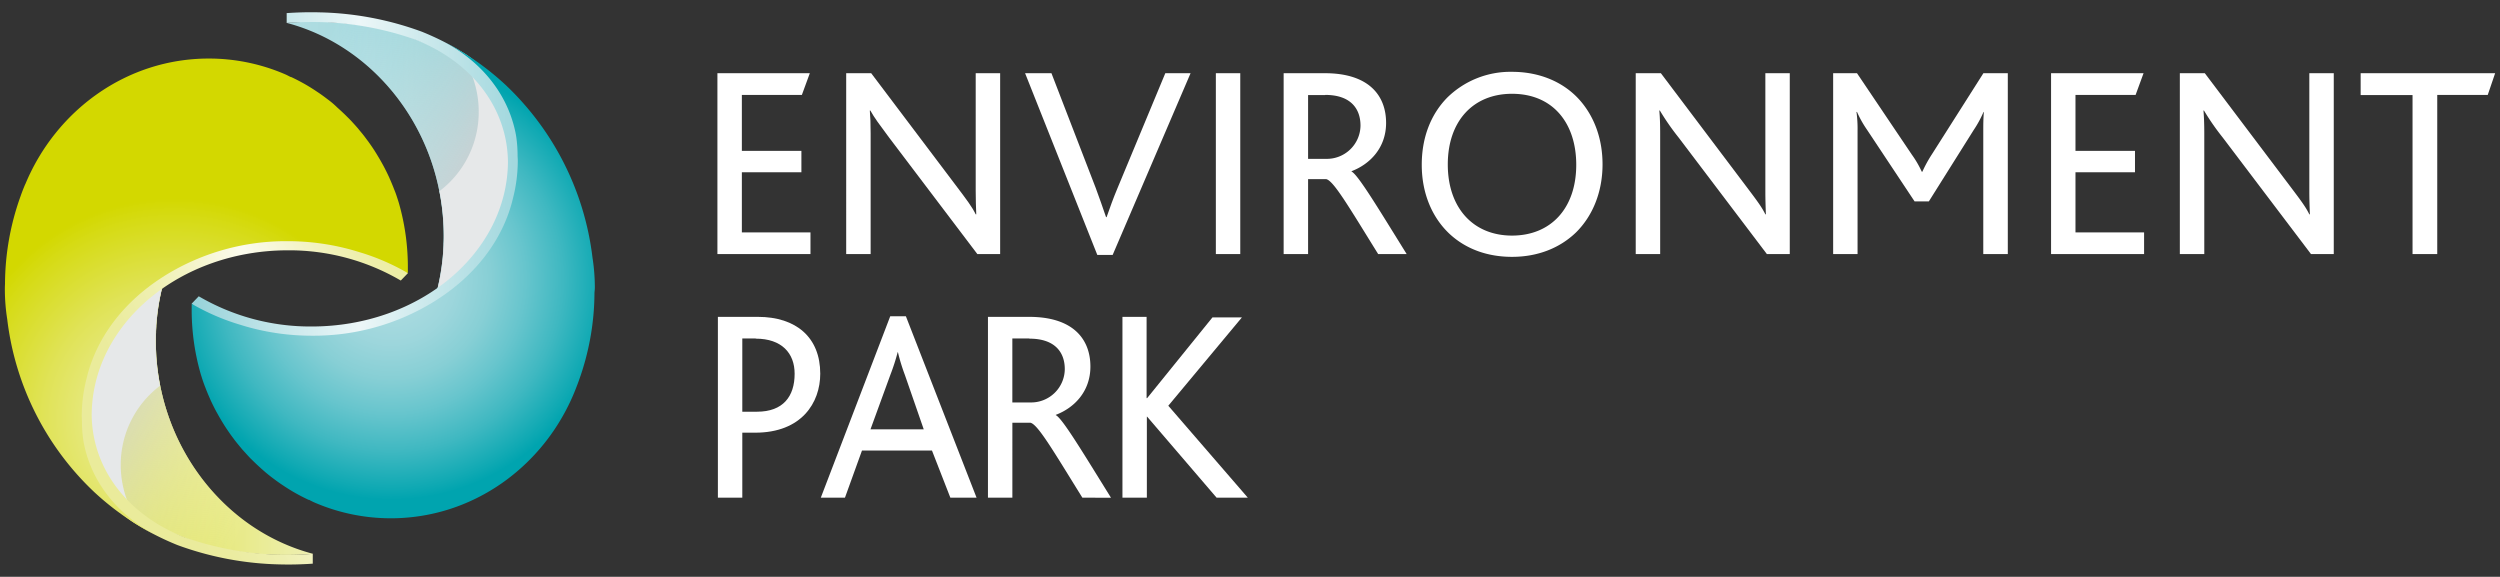 <?xml version="1.0" encoding="UTF-8"?>
<svg xmlns="http://www.w3.org/2000/svg" xmlns:xlink="http://www.w3.org/1999/xlink" viewBox="0 0 848.95 195.86">
  <rect x="0" y="0" width="848.95" height="195.86" fill="#333333" stroke="none"/>
  <defs>
    <style>
      .cls-1 {
        isolation: isolate;
      }

      .cls-2 {
        fill: #fff;
      }

      .cls-3 {
        fill: url(#linear-gradient);
      }

      .cls-11, .cls-4, .cls-5, .cls-8, .cls-9 {
        mix-blend-mode: multiply;
      }

      .cls-4 {
        fill: url(#linear-gradient-2);
      }

      .cls-5 {
        fill: #e6e8e9;
      }

      .cls-6 {
        fill: url(#linear-gradient-3);
      }

      .cls-7 {
        fill: url(#radial-gradient);
      }

      .cls-8 {
        fill: url(#linear-gradient-4);
      }

      .cls-9 {
        fill: #ededed;
      }

      .cls-10 {
        fill: url(#linear-gradient-5);
      }

      .cls-11 {
        fill: url(#linear-gradient-6);
      }

      .cls-12 {
        fill: url(#linear-gradient-7);
      }

      .cls-13 {
        fill: url(#radial-gradient-2);
      }
    </style>
    <linearGradient id="linear-gradient" x1="-2812.6" y1="13195.66" x2="-2724.06" y2="13195.66" gradientTransform="translate(-2458.45 12690.36) rotate(180) scale(0.94 0.96)" gradientUnits="userSpaceOnUse">
      <stop offset="0" stop-color="#00a4af"></stop>
      <stop offset="0.05" stop-color="#0fa9b3"></stop>
      <stop offset="0.22" stop-color="#3fb8c1"></stop>
      <stop offset="0.39" stop-color="#67c5cd"></stop>
      <stop offset="0.55" stop-color="#87cfd5"></stop>
      <stop offset="0.71" stop-color="#9dd6dc"></stop>
      <stop offset="0.86" stop-color="#aadbe0"></stop>
      <stop offset="1" stop-color="#afdce1"></stop>
    </linearGradient>
    <linearGradient id="linear-gradient-2" x1="-2799.55" y1="13180.5" x2="-2736.05" y2="13211.6" gradientTransform="translate(-2458.45 12690.36) rotate(180) scale(0.94 0.96)" gradientUnits="userSpaceOnUse">
      <stop offset="0" stop-color="#cdd0d2"></stop>
      <stop offset="0.22" stop-color="#dadcdd" stop-opacity="0.75"></stop>
      <stop offset="0.6" stop-color="#eeefef" stop-opacity="0.35"></stop>
      <stop offset="0.87" stop-color="#fafafb" stop-opacity="0.1"></stop>
      <stop offset="1" stop-color="#fff" stop-opacity="0"></stop>
    </linearGradient>
    <linearGradient id="linear-gradient-3" x1="127.58" y1="-333.73" x2="258.55" y2="-333.73" gradientTransform="translate(-54.61 385.22) scale(0.94)" gradientUnits="userSpaceOnUse">
      <stop offset="0" stop-color="#96d2d9"></stop>
      <stop offset="0.22" stop-color="#c2e5e9"></stop>
      <stop offset="0.46" stop-color="#edf7f8"></stop>
      <stop offset="0.63" stop-color="#ceeaed"></stop>
      <stop offset="0.87" stop-color="#a5d9df"></stop>
      <stop offset="1" stop-color="#96d2d9"></stop>
    </linearGradient>
    <radialGradient id="radial-gradient" cx="209.65" cy="44.83" r="56.18" gradientTransform="translate(-146 35.38) scale(1.33)" gradientUnits="userSpaceOnUse">
      <stop offset="0" stop-color="#afdce1"></stop>
      <stop offset="0.14" stop-color="#aadbe0"></stop>
      <stop offset="0.29" stop-color="#9dd6dc"></stop>
      <stop offset="0.45" stop-color="#87cfd5"></stop>
      <stop offset="0.61" stop-color="#67c5cd"></stop>
      <stop offset="0.78" stop-color="#3fb8c1"></stop>
      <stop offset="0.95" stop-color="#0fa9b3"></stop>
      <stop offset="1" stop-color="#00a4af"></stop>
    </radialGradient>
    <linearGradient id="linear-gradient-4" x1="788.48" y1="-126.89" x2="851.99" y2="-95.78" gradientTransform="translate(-704.26 244.66) scale(0.94 0.96)" gradientUnits="userSpaceOnUse">
      <stop offset="0" stop-color="#bdbcbc"></stop>
      <stop offset="0.15" stop-color="#c8c7c7" stop-opacity="0.83"></stop>
      <stop offset="0.56" stop-color="#e5e5e5" stop-opacity="0.39"></stop>
      <stop offset="0.86" stop-color="#f8f8f8" stop-opacity="0.11"></stop>
      <stop offset="1" stop-color="#fff" stop-opacity="0"></stop>
    </linearGradient>
    <linearGradient id="linear-gradient-5" x1="775.44" y1="-111.72" x2="863.98" y2="-111.72" gradientTransform="translate(-704.26 244.66) scale(0.94 0.96)" gradientUnits="userSpaceOnUse">
      <stop offset="0" stop-color="#d3d800"></stop>
      <stop offset="0.09" stop-color="#d6db15"></stop>
      <stop offset="0.41" stop-color="#e0e358"></stop>
      <stop offset="0.68" stop-color="#e8ea89"></stop>
      <stop offset="0.89" stop-color="#eceea7"></stop>
      <stop offset="1" stop-color="#eeefb2"></stop>
    </linearGradient>
    <linearGradient id="linear-gradient-6" x1="788.48" y1="-126.89" x2="851.99" y2="-95.78" gradientTransform="translate(-704.26 244.66) scale(0.94 0.96)" xlink:href="#linear-gradient-2"></linearGradient>
    <linearGradient id="linear-gradient-7" x1="-3460.64" y1="13274.71" x2="-3343.01" y2="13217.15" gradientTransform="translate(-3108.1 12549.8) rotate(180) scale(0.94)" gradientUnits="userSpaceOnUse">
      <stop offset="0" stop-color="#eaeb9b"></stop>
      <stop offset="0.1" stop-color="#ebeca0"></stop>
      <stop offset="0.22" stop-color="#eeefad"></stop>
      <stop offset="0.34" stop-color="#f3f3c4"></stop>
      <stop offset="0.47" stop-color="#f9f9e4"></stop>
      <stop offset="0.5" stop-color="#fbfbed"></stop>
      <stop offset="0.51" stop-color="#fbfbec"></stop>
      <stop offset="0.65" stop-color="#f4f4c9"></stop>
      <stop offset="0.78" stop-color="#eeefb0"></stop>
      <stop offset="0.9" stop-color="#ebeca0"></stop>
      <stop offset="1" stop-color="#eaeb9b"></stop>
    </linearGradient>
    <radialGradient id="radial-gradient-2" cx="-3417.4" cy="12915.08" r="56.18" gradientTransform="translate(-4485.98 17319.1) rotate(180) scale(1.33)" gradientUnits="userSpaceOnUse">
      <stop offset="0" stop-color="#eeefb2"></stop>
      <stop offset="0.11" stop-color="#eceea7"></stop>
      <stop offset="0.32" stop-color="#e8ea89"></stop>
      <stop offset="0.59" stop-color="#e0e358"></stop>
      <stop offset="0.91" stop-color="#d6db15"></stop>
      <stop offset="1" stop-color="#d3d800"></stop>
    </radialGradient>
  </defs>
  <g class="cls-1">
    <g id="Livello_1" data-name="Livello 1">
      <g>
        <g>
          <g>
            <path class="cls-2" d="M243.62,86.28V24.86H275l-2.7,7.37H251.92v19h20.22v7.27H251.92V78.92h23.3v7.36Z"></path>
            <path class="cls-2" d="M331.89,86.28l-30-39.61c-3.26-4.38-5-6.71-6.33-9.13h-.19c.19,2.05.28,4.56.28,7.64v41.1h-8.3V24.86h8.49L324.62,63c3.73,4.94,5.5,7.27,6.71,9.79h.19c-.1-2.33-.19-4.94-.19-8V24.86h8.3V86.28Z"></path>
            <path class="cls-2" d="M377.84,86.56h-5.22L348.1,24.86h8.95l15,38.87c1.21,3.26,2.42,6.71,3.54,10h.19c1.11-3.17,2.23-6.34,3.72-9.88l16.22-39h8.58Z"></path>
            <path class="cls-2" d="M412.88,86.28V24.86h8.29V86.28Z"></path>
            <path class="cls-2" d="M468,86.28c-9.79-15.75-15.1-24.88-17.62-25.44H444.2V86.28h-8.3V24.86h14c14.91,0,20.79,7.55,20.79,16.87,0,8.57-5.6,14.08-11.75,16.41v.09c2.24,1.12,8.95,12.3,18.74,28.05Zm-18-54H444.2V53.94h6.05A11.43,11.43,0,0,0,462,42.66C462,37.07,458.83,32.23,450,32.23Z"></path>
            <path class="cls-2" d="M491.45,33.15a30.62,30.62,0,0,1,22-8.76c9.5,0,17.62,3.54,23,9.61,4.94,5.59,7.74,13.14,7.74,21.81,0,9.41-3.36,17.52-9,23.11-5.5,5.31-13,8.3-21.72,8.3-8.48,0-15.66-2.71-21.07-7.65-6.06-5.59-9.6-13.89-9.6-23.58C482.78,46.76,485.86,38.84,491.45,33.15Zm22-1.3c-13.24,0-21.81,9.32-21.81,24S500.21,80,513.45,80s21.81-9.32,21.81-24.05C535.26,41.92,527.43,31.85,513.45,31.85Z"></path>
            <path class="cls-2" d="M600,86.28,570,46.67a82.36,82.36,0,0,1-6.34-9.13h-.19c.19,2.05.29,4.56.29,7.64v41.1h-8.3V24.86H564L592.76,63c3.73,4.94,5.5,7.27,6.72,9.79h.18c-.09-2.33-.18-4.94-.18-8V24.86h8.29V86.28Z"></path>
            <path class="cls-2" d="M673.48,86.28V44.53c0-2.24,0-3.64.19-6.53h-.1a36.69,36.69,0,0,1-3.35,6.16L655,68.39h-4.85L634,44.06A36.37,36.37,0,0,1,630.6,38h-.18a42.1,42.1,0,0,1,.37,6.43V86.28H622.5V24.86h8.1l18.64,27.68a33.74,33.74,0,0,1,3.36,5.78h.19A44.14,44.14,0,0,1,656,52.45l17.52-27.59h8.29V86.28Z"></path>
            <path class="cls-2" d="M696.5,86.28V24.86h31.41l-2.7,7.37H704.79v19H725v7.27H704.79V78.92h23.3v7.36Z"></path>
            <path class="cls-2" d="M784.77,86.28l-30-39.61a82.36,82.36,0,0,1-6.34-9.13h-.18c.18,2.05.28,4.56.28,7.64v41.1h-8.3V24.86h8.48L777.49,63c3.73,4.94,5.5,7.27,6.71,9.79h.19c-.09-2.33-.19-4.94-.19-8V24.86h8.3V86.28Z"></path>
            <path class="cls-2" d="M844.79,32.23H827.64V86.28h-8.39v-54H801.63V24.86H847.3Z"></path>
          </g>
          <g>
            <path class="cls-2" d="M256.45,146.93h-4.38V169h-8.29V107.6h13.6c13,0,21.16,7,21.16,19.29C278.54,136.77,272.21,146.93,256.45,146.93Zm.19-32h-4.57v24.88h5c8.86,0,12.77-5.21,12.77-12.86C269.87,119.9,265.4,115,256.64,115Z"></path>
            <path class="cls-2" d="M322.72,169l-6.24-16H292.71l-5.78,16h-8.2l23.58-61.61h5.31l24,61.61Zm-15.47-41.76a63,63,0,0,1-2.33-7.64h-.09a68,68,0,0,1-2.43,7.55l-6.8,18.64h18.08Z"></path>
            <path class="cls-2" d="M367.55,169c-9.79-15.75-15.1-24.88-17.62-25.44h-6.15V169h-8.29V107.6h14c14.91,0,20.79,7.55,20.79,16.87,0,8.57-5.6,14.08-11.75,16.4v.1c2.24,1.11,8.95,12.3,18.74,28.05Zm-18-54.06h-5.78v21.72h6.06a11.43,11.43,0,0,0,11.75-11.28C361.59,119.81,358.42,115,349.56,115Z"></path>
            <path class="cls-2" d="M413.13,169l-23.58-27.5h-.1V169h-8.29V107.6h8.2v27.59h.19l22.18-27.41h10l-25,30,27,31.22Z"></path>
          </g>
        </g>
        <path class="cls-3" d="M150.66,80c0,.89,0,1.79-.06,2.68,0,.11,0,.22,0,.33,0,.65-.06,1.3-.1,2,0,.09,0,.18,0,.28a76,76,0,0,1-4.45,21c0,3.63,2.7,6.81,22.23-15.32,17.24-19.54,13.2-36.78,5.29-49l.06-5.59c-4.49-4.89-9.27-10.44-14.72-14.32-5.89-4.19-12.54-6.61-19.35-9.38-9.67-3.76-25.36-6.28-42.26-4.92C128.05,15.85,150.66,45.52,150.66,80Z"></path>
        <path class="cls-4" d="M150.66,80c0,.89,0,1.79-.06,2.68,0,.11,0,.22,0,.33,0,.65-.06,1.3-.1,2,0,.09,0,.18,0,.28a76,76,0,0,1-4.45,21c0,3.63,2.7,6.81,22.23-15.32,17.24-19.54,13.2-36.78,5.29-49l.06-5.59c-4.49-4.89-9.27-10.44-14.72-14.32-5.89-4.19-12.54-6.61-19.35-9.38-9.67-3.76-25.36-6.28-42.26-4.92C128.05,15.85,150.66,45.52,150.66,80Z"></path>
        <path class="cls-5" d="M159.9,24.66a34.26,34.26,0,0,1,2.66,13.26,33.61,33.61,0,0,1-13.34,27,75.58,75.58,0,0,1-3.2,41.6c.14,3.67,3.26,6.17,22.23-16.45,27.22-32.45,1.39-58.94-8.94-68l-.59-.49a.36.36,0,0,1,0,.11C159.2,22.69,159.55,23.68,159.9,24.66Z"></path>
        <path class="cls-6" d="M167.58,27l0,0a43.15,43.15,0,0,0-9.32-8.53,92.16,92.16,0,0,0-15-7.7v0A106.94,106.94,0,0,0,108.67,4.2c-3.86-.11-7.63,0-11.32.25V7.78q3.56-.25,7.22-.29a104.17,104.17,0,0,1,36.35,5.93c15.69,6.14,27.43,18.06,30.7,33.52a41.72,41.72,0,0,1,.87,8c-.2,30.92-30,55.94-66.69,55.93a75,75,0,0,1-38.31-10.26l-2.39,2.49v.05l22.78,24.69,47.18,11.86s29.16,6.85,47.42-36.12S167.58,27,167.58,27Z"></path>
        <path class="cls-7" d="M202,97.49a66.63,66.63,0,0,0-.8-10,96.39,96.39,0,0,0-29.46-58.6A92.49,92.49,0,0,0,151,14.31c12.32,6.65,21.21,17.28,24,30.48.12.56.22,1.12.31,1.69a45.17,45.17,0,0,1,.45,6.31l0,0c0,.58.07,1.15.07,1.74a51.37,51.37,0,0,1-1.62,12.74c-3.29,14-12.72,26.16-25.9,34.55l-.82.53-.18.11A77.83,77.83,0,0,1,105.92,114a81,81,0,0,1-21.58-2.9c-.56-.15-1.11-.32-1.67-.48l-1.17-.36a75.55,75.55,0,0,1-16.41-7.1c0,.84,0,1.68,0,2.52,0,0,0,0,0,0a78.77,78.77,0,0,0,3.1,21.44c.35,1.14.71,2.27,1.12,3.37.12.35.26.7.4,1.05.44,1.16.91,2.31,1.42,3.45l.33.78c.61,1.32,1.26,2.63,1.94,3.91l.51.91c.59,1.07,1.2,2.11,1.83,3.13l.51.82c.78,1.21,1.59,2.4,2.43,3.55l.58.77c.72,1,1.46,1.89,2.23,2.82.22.25.43.52.65.79Q83.51,154,85,155.6l.59.57c.86.86,1.73,1.69,2.63,2.5.26.24.53.49.8.72q1.6,1.43,3.3,2.73l.51.38c1,.76,2,1.48,3.07,2.19l.9.59c1.21.79,2.43,1.55,3.69,2.25l.31.17c1.17.65,2.37,1.26,3.58,1.84l.5.24,0-.09c.5.27,1,.52,1.52.78A65.28,65.28,0,0,0,132.68,176c27.95,0,51.94-17.57,62.32-42.68l0,0c.55-1.36,1.09-2.72,1.57-4.08a88.71,88.71,0,0,0,5.3-29.46v0c0-.12,0-.23,0-.34C201.92,98.84,202,98.18,202,97.49Z"></path>
        <g>
          <path class="cls-8" d="M52.93,115.82c0-.9,0-1.78.06-2.68,0-.11,0-.21,0-.32,0-.66.06-1.32.1-2a2.46,2.46,0,0,0,0-.28,75.61,75.61,0,0,1,4.46-21c0-3.63-2.71-6.81-22.24,15.32-17.24,19.53-13.19,36.78-5.29,49L30,159.46c4.5,4.89,9.28,10.45,14.72,14.32,5.91,4.19,12.55,6.61,19.36,9.39,9.67,3.75,25.36,6.27,42.27,4.91C75.54,180,52.93,150.34,52.93,115.82Z"></path>
          <path class="cls-9" d="M43.69,171.2A34.25,34.25,0,0,1,41,158a33.61,33.61,0,0,1,13.34-27,75.58,75.58,0,0,1,3.2-41.6c-.13-3.67-3.26-6.17-22.23,16.45-27.22,32.46-1.39,58.94,8.94,68l.59.49a.36.36,0,0,1,0-.11C44.4,173.17,44,172.18,43.69,171.2Z"></path>
        </g>
        <path class="cls-10" d="M52.93,115.82c0-.9,0-1.78.06-2.68,0-.11,0-.21,0-.32,0-.66.06-1.32.1-2a2.46,2.46,0,0,0,0-.28,75.61,75.61,0,0,1,4.46-21c0-3.63-2.71-6.81-22.24,15.32-17.24,19.53-13.19,36.78-5.29,49L30,159.46c4.5,4.89,9.28,10.45,14.72,14.32,5.91,4.19,12.55,6.61,19.36,9.39,9.67,3.75,25.36,6.27,42.27,4.91C75.54,180,52.93,150.34,52.93,115.82Z"></path>
        <g>
          <path class="cls-11" d="M52.93,115.82c0-.9,0-1.78.06-2.68,0-.11,0-.21,0-.32,0-.66.06-1.32.1-2a2.46,2.46,0,0,0,0-.28,75.61,75.61,0,0,1,4.46-21c0-3.63-2.71-6.81-22.24,15.32-17.24,19.53-13.19,36.78-5.29,49L30,159.46c4.5,4.89,9.28,10.45,14.72,14.32,5.91,4.19,12.55,6.61,19.36,9.39,9.67,3.75,25.36,6.27,42.27,4.91C75.54,180,52.93,150.34,52.93,115.82Z"></path>
          <path class="cls-5" d="M43.69,171.2A34.25,34.25,0,0,1,41,158a33.61,33.61,0,0,1,13.34-27,75.58,75.58,0,0,1,3.2-41.6c-.13-3.67-3.26-6.17-22.23,16.45-27.22,32.46-1.39,58.94,8.94,68l.59.49a.36.36,0,0,1,0-.11C44.4,173.17,44,172.18,43.69,171.2Z"></path>
        </g>
        <path class="cls-12" d="M36,168.89l0,0a43,43,0,0,0,9.33,8.53,91.36,91.36,0,0,0,15,7.7v0a107.09,107.09,0,0,0,34.56,6.54c3.86.11,7.63,0,11.32-.25v-3.33q-3.55.25-7.22.29a104.68,104.68,0,0,1-36.35-5.93C47,176.3,35.24,164.38,32,148.91a41.62,41.62,0,0,1-.87-8C31.3,110,61.08,85,97.79,85A75.12,75.12,0,0,1,136.1,95.27l2.39-2.48v-.05L115.72,68.06,68.54,56.19S39.38,49.34,21.12,92.31,36,168.89,36,168.89Z"></path>
        <path class="cls-13" d="M1.65,98.37a65.21,65.21,0,0,0,.8,10A96.32,96.32,0,0,0,31.9,167a92.49,92.49,0,0,0,20.69,14.57c-12.31-6.65-21.21-17.28-24-30.48-.12-.56-.22-1.12-.31-1.68a45.42,45.42,0,0,1-.45-6.32l0,0c0-.58-.07-1.15-.07-1.73a51.39,51.39,0,0,1,1.62-12.75c3.29-14,12.72-26.16,25.9-34.55l.83-.54a1.51,1.51,0,0,0,.17-.1A77.94,77.94,0,0,1,97.67,81.9a81.36,81.36,0,0,1,21.58,2.9c.56.15,1.11.32,1.67.48l1.17.36a75.55,75.55,0,0,1,16.41,7.1c0-.84,0-1.68,0-2.51,0,0,0,0,0,0a78.8,78.8,0,0,0-3.1-21.46c-.35-1.13-.71-2.25-1.11-3.36l-.4-1c-.45-1.16-.92-2.31-1.42-3.45-.12-.25-.23-.52-.34-.78-.61-1.32-1.26-2.63-1.94-3.9-.17-.32-.34-.61-.51-.93-.59-1.06-1.2-2.09-1.83-3.12l-.51-.82c-.77-1.21-1.59-2.4-2.43-3.55l-.58-.77c-.72-1-1.46-1.9-2.23-2.81-.21-.27-.43-.54-.65-.8q-1.41-1.62-2.89-3.16l-.59-.58c-.85-.86-1.73-1.69-2.63-2.51-.26-.23-.52-.48-.79-.71Q113,35,111.28,33.74l-.5-.38c-1-.76-2-1.48-3.08-2.19l-.9-.6c-1.2-.78-2.43-1.54-3.69-2.24l-.31-.17c-1.17-.65-2.36-1.26-3.58-1.84l-.5-.23,0,.08c-.5-.27-1-.52-1.52-.78a65.28,65.28,0,0,0-26.31-5.51C43,19.88,19,37.46,8.59,62.56a.12.12,0,0,1,0-.05C8,63.88,7.47,65.23,7,66.59a88.76,88.76,0,0,0-5.3,29.46v0c0,.11,0,.22,0,.33C1.67,97,1.65,97.68,1.65,98.37Z"></path>
      </g>
    </g>
  </g>
</svg>
